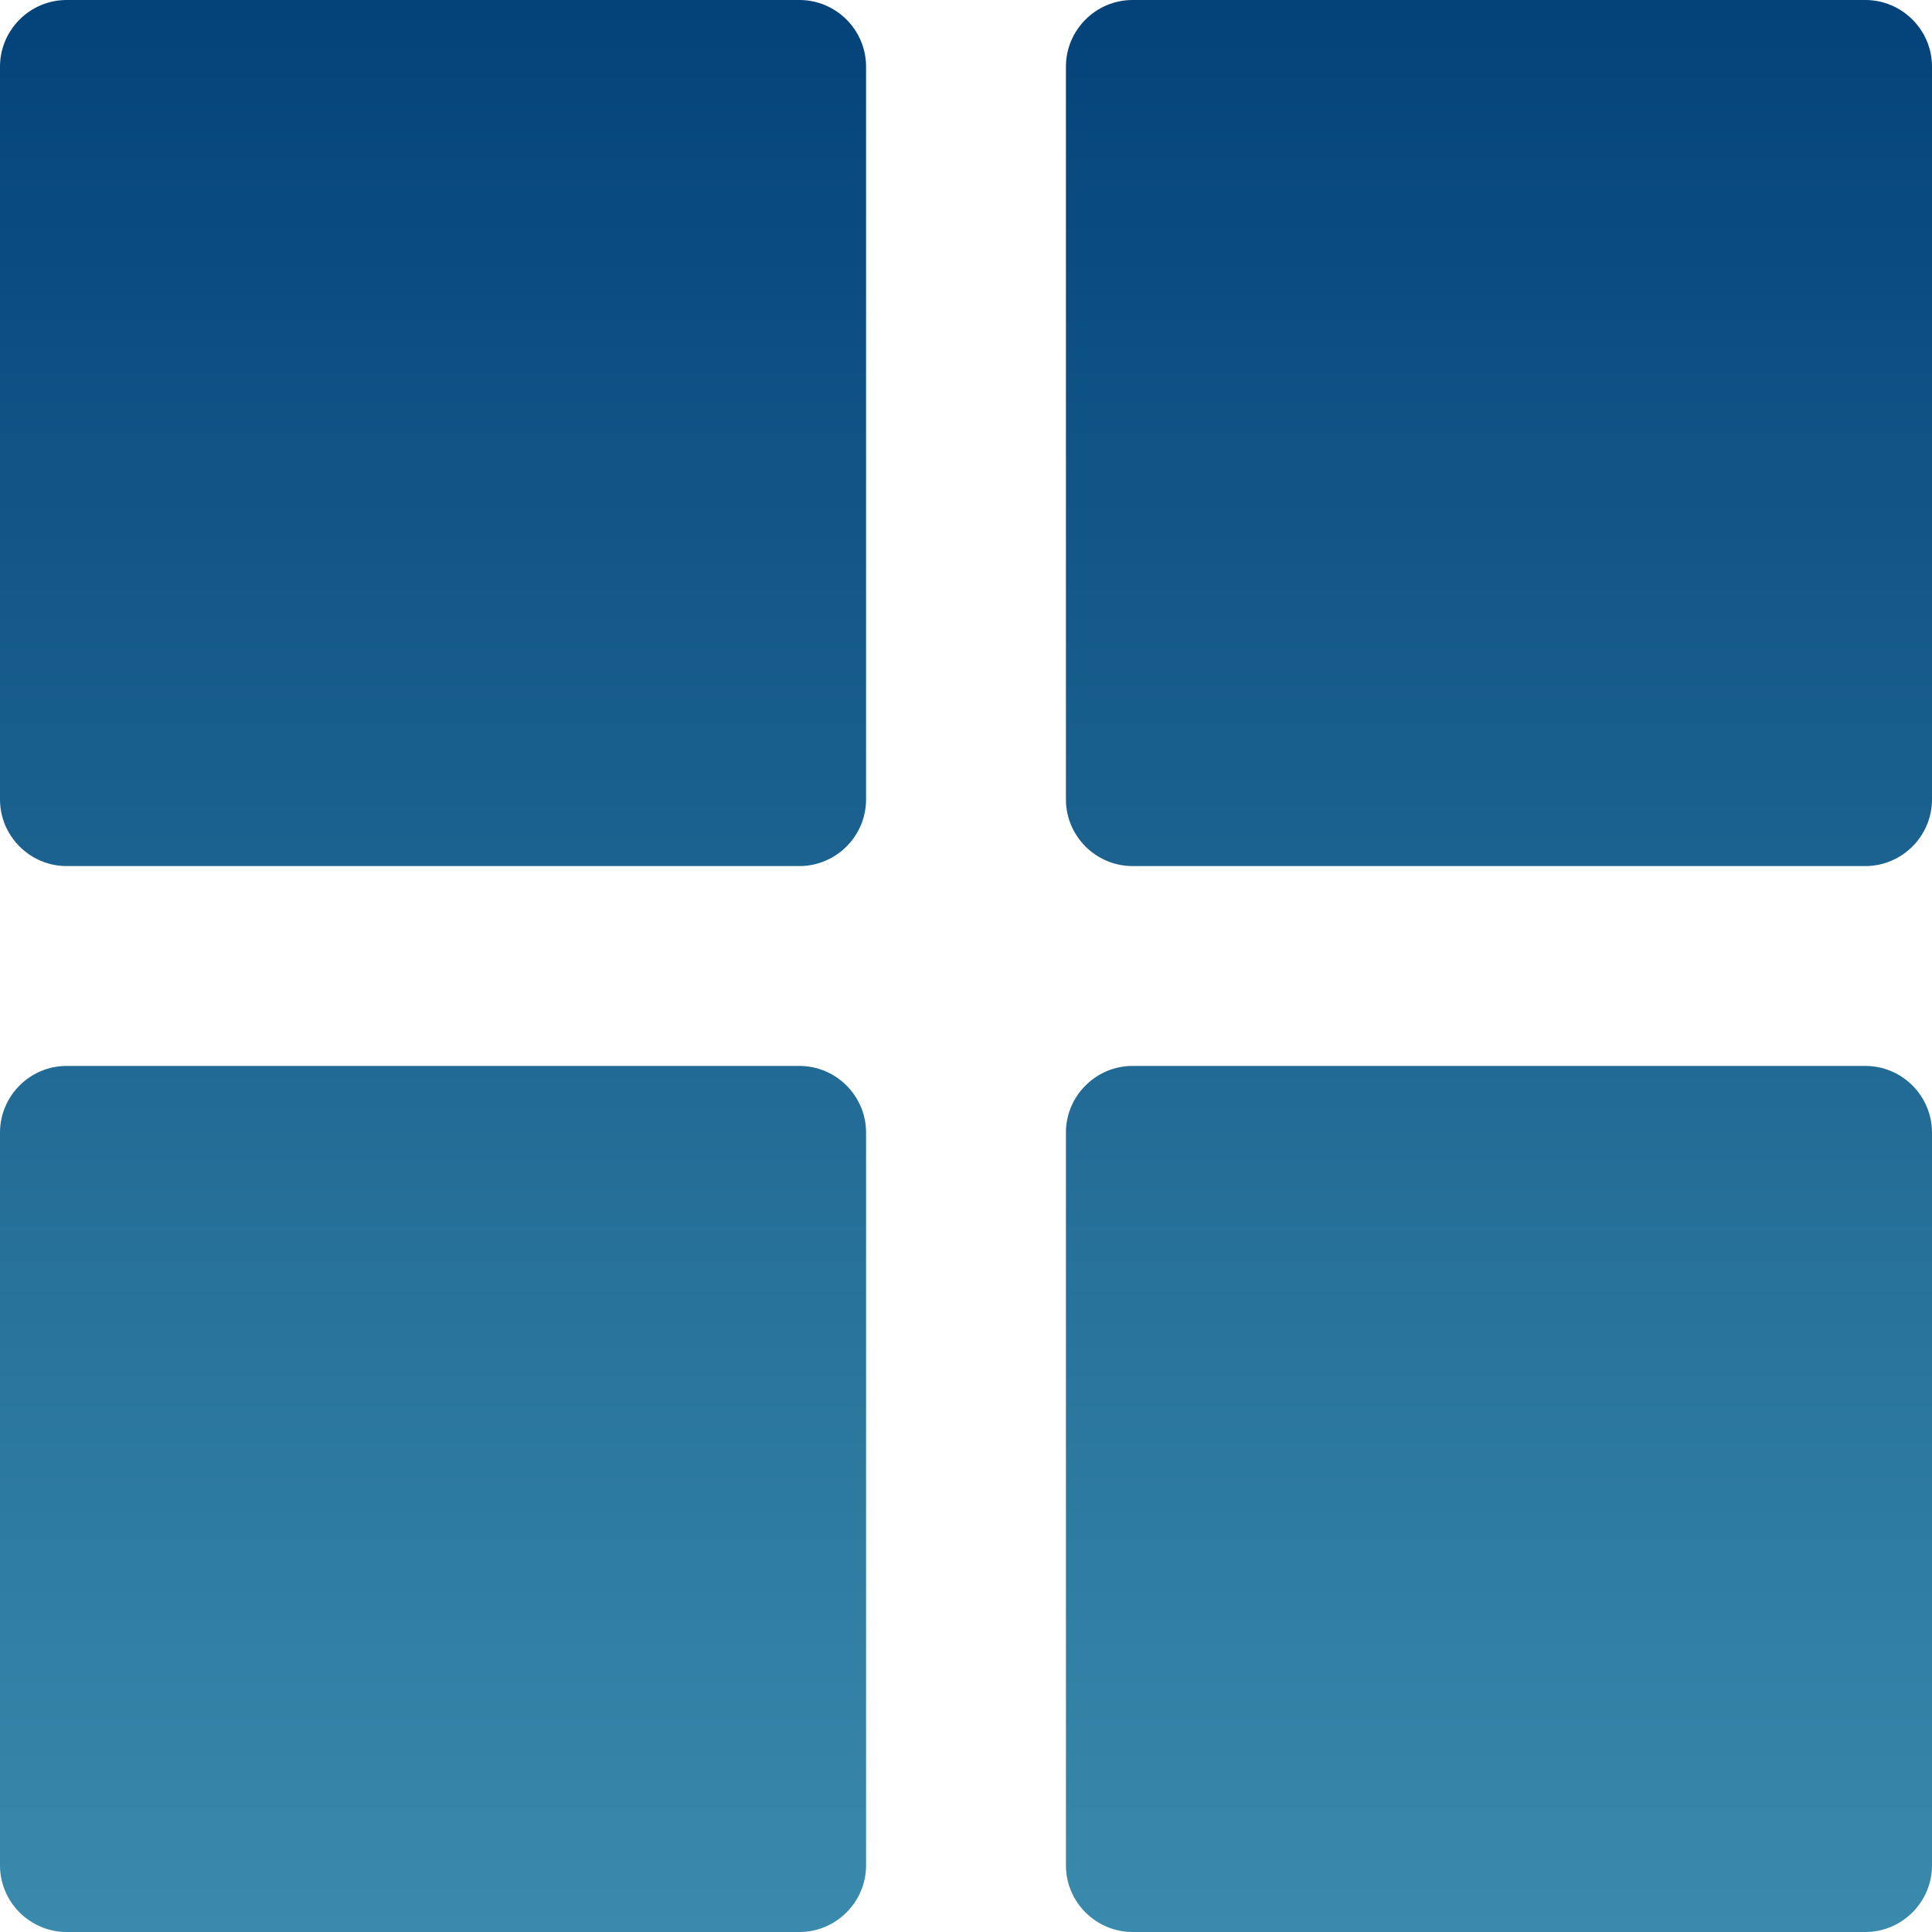 <svg xmlns="http://www.w3.org/2000/svg" xmlns:xlink="http://www.w3.org/1999/xlink" viewBox="0 0 29 29" width="29" height="29"><defs><style>.d{fill:url(#b);stroke-width:0px;}</style><linearGradient id="b" x1="-874.02" y1="573.71" x2="-874.02" y2="572.71" gradientTransform="translate(25361 16637.5) scale(29 -29)" gradientUnits="userSpaceOnUse"><stop offset="0" stop-color="#034279"/><stop offset="1" stop-color="#398aac"/></linearGradient></defs><path id="c" class="d" d="M17,29c-.55,0-1-.45-1-1v-11c0-.55.45-1,1-1h11c.55,0,1,.45,1,1v11c0,.55-.45,1-1,1h-11ZM1,29c-.55,0-1-.45-1-1v-11c0-.55.45-1,1-1h11c.55,0,1,.45,1,1v11c0,.55-.45,1-1,1H1ZM17,13c-.55,0-1-.45-1-1V1c0-.55.45-1,1-1h11c.55,0,1,.45,1,1v11c0,.55-.45,1-1,1h-11ZM1,13c-.55,0-1-.45-1-1V1C0,.45.45,0,1,0h11c.55,0,1,.45,1,1v11c0,.55-.45,1-1,1H1Z"/></svg>
